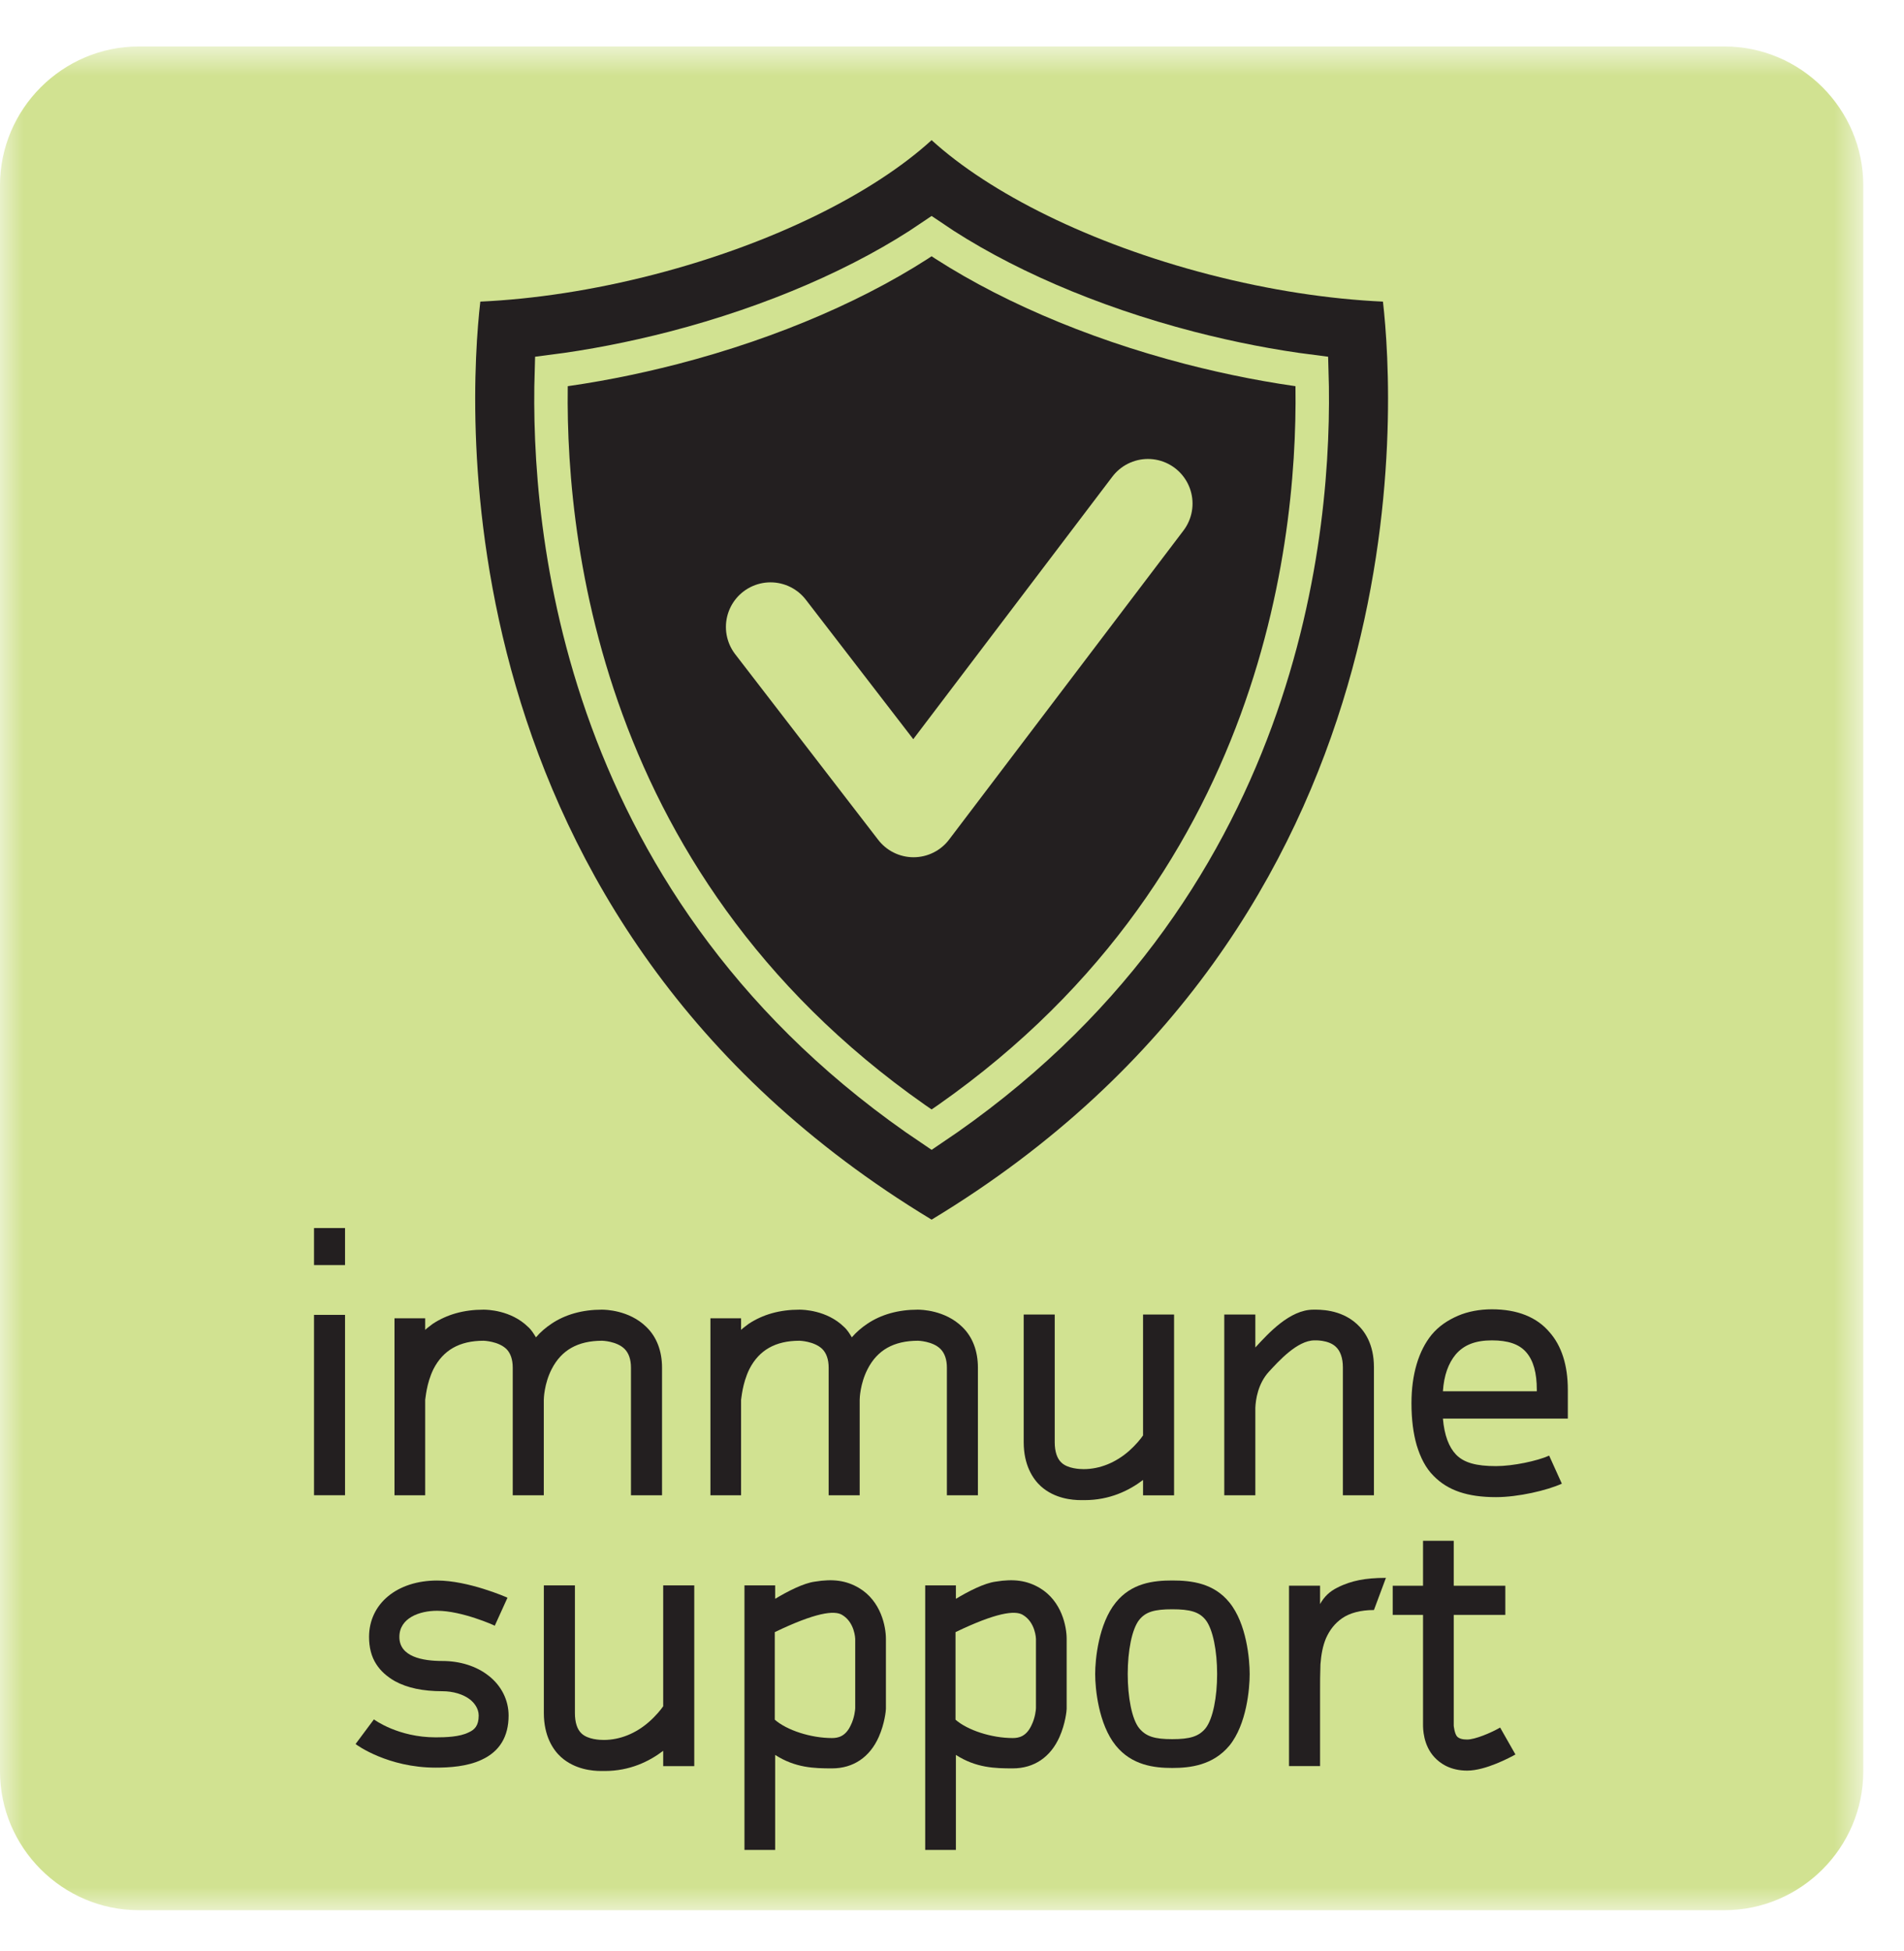 <?xml version="1.0" encoding="UTF-8"?>
<svg width="41px" height="42px" viewBox="0 0 41 42" version="1.1" xmlns="http://www.w3.org/2000/svg" xmlns:xlink="http://www.w3.org/1999/xlink">
    <!-- Generator: Sketch 53.2 (72643) - https://sketchapp.com -->
    <title>Immune_IC</title>
    <desc>Created with Sketch.</desc>
    <defs>
        <polygon id="path-1" points="0 0.878 40.122 0.878 40.122 41 0 41"></polygon>
        <polygon id="path-3" points="0 41.122 40.122 41.122 40.122 1 0 1"></polygon>
    </defs>
    <g id="Immune_IC" stroke="none" stroke-width="1" fill="none" fill-rule="evenodd">
        <g>
            <g id="Group-3" transform="translate(0, 0.122)">
                <mask id="mask-2" fill="white">
                    <use xlink:href="#path-1"></use>
                </mask>
                <g id="Clip-2"></g>
                <path d="M37.133,41 L2.99,41 C1.346,41 -0,39.655 -0,38.01 L-0,3.868 C-0,2.223 1.346,0.878 2.99,0.878 L37.133,0.878 C38.778,0.878 40.123,2.223 40.123,3.868 L40.123,38.01 C40.123,39.655 38.778,41 37.133,41" id="Fill-1" fill="#D1E291" mask="url(#mask-2)"></path>
            </g>
            <mask id="mask-4" fill="white">
                <use xlink:href="#path-3"></use>
            </mask>
            <g id="Clip-5"></g>
            <path d="M6.762,32.189 L7.43,32.189 L7.43,28.306 L6.762,28.306 L6.762,32.189 Z M6.762,27.234 L7.43,27.234 L7.43,26.437 L6.762,26.437 L6.762,27.234 Z" id="Fill-4" fill="#231F20" mask="url(#mask-4)"></path>
            <path d="M14.256,29.443 L14.256,32.19 L13.587,32.19 L13.587,29.443 C13.587,29.265 13.539,29.129 13.45,29.04 C13.281,28.871 12.967,28.863 12.967,28.863 C12.443,28.863 12.089,29.064 11.879,29.475 C11.718,29.789 11.71,30.111 11.71,30.135 L11.71,32.19 L11.041,32.19 L11.041,29.443 C11.041,29.265 10.993,29.129 10.904,29.04 C10.727,28.871 10.413,28.863 10.413,28.863 C9.897,28.863 9.543,29.064 9.333,29.475 C9.18,29.789 9.164,30.111 9.156,30.135 L9.156,32.19 L8.495,32.19 L8.495,28.38 L9.156,28.38 L9.156,28.629 C9.204,28.581 9.269,28.541 9.317,28.5 C9.623,28.298 9.985,28.194 10.413,28.194 C10.485,28.194 11.001,28.202 11.371,28.565 C11.444,28.629 11.492,28.71 11.541,28.79 C11.637,28.677 11.75,28.581 11.871,28.5 C12.169,28.298 12.54,28.194 12.959,28.194 C13.031,28.194 13.547,28.202 13.917,28.565 C14.143,28.782 14.256,29.089 14.256,29.443" id="Fill-6" fill="#231F20" mask="url(#mask-4)"></path>
            <path d="M21.058,29.443 L21.058,32.19 L20.39,32.19 L20.39,29.443 C20.39,29.265 20.341,29.129 20.252,29.04 C20.083,28.871 19.769,28.863 19.769,28.863 C19.246,28.863 18.891,29.064 18.682,29.475 C18.52,29.789 18.512,30.111 18.512,30.135 L18.512,32.19 L17.844,32.19 L17.844,29.443 C17.844,29.265 17.795,29.129 17.706,29.04 C17.53,28.871 17.215,28.863 17.215,28.863 C16.7,28.863 16.345,29.064 16.136,29.475 C15.983,29.789 15.966,30.111 15.958,30.135 L15.958,32.19 L15.298,32.19 L15.298,28.38 L15.958,28.38 L15.958,28.629 C16.007,28.581 16.071,28.541 16.12,28.5 C16.426,28.298 16.788,28.194 17.215,28.194 C17.287,28.194 17.803,28.202 18.174,28.565 C18.246,28.629 18.295,28.71 18.343,28.79 C18.44,28.677 18.553,28.581 18.673,28.5 C18.972,28.298 19.342,28.194 19.761,28.194 C19.833,28.194 20.349,28.202 20.72,28.565 C20.946,28.782 21.058,29.089 21.058,29.443" id="Fill-7" fill="#231F20" mask="url(#mask-4)"></path>
            <path d="M25.282,28.299 L25.282,32.191 L24.614,32.191 L24.614,31.86 C24.308,32.093 23.889,32.294 23.358,32.294 L23.276,32.294 C23.091,32.294 22.712,32.263 22.415,31.997 C22.245,31.843 22.044,31.546 22.044,31.047 L22.044,28.299 L22.712,28.299 L22.712,31.047 C22.712,31.247 22.762,31.401 22.858,31.488 C22.994,31.617 23.253,31.627 23.334,31.627 C23.68,31.627 24.026,31.488 24.316,31.232 C24.453,31.11 24.566,30.974 24.614,30.901 L24.614,28.299 L25.282,28.299 Z" id="Fill-8" fill="#231F20" mask="url(#mask-4)"></path>
            <path d="M29.586,29.435 L29.586,32.19 L28.917,32.19 L28.917,29.435 C28.917,29.233 28.861,29.081 28.764,28.992 C28.603,28.839 28.305,28.855 28.305,28.855 C27.935,28.855 27.531,29.306 27.322,29.532 C27.088,29.789 27.04,30.128 27.032,30.305 L27.032,32.19 L26.363,32.19 L26.363,28.299 L27.032,28.299 L27.032,29.008 C27.314,28.702 27.774,28.194 28.281,28.194 C28.401,28.194 28.861,28.178 29.215,28.5 C29.385,28.653 29.586,28.935 29.586,29.435" id="Fill-9" fill="#231F20" mask="url(#mask-4)"></path>
            <path d="M31.344,29.161 C31.191,29.347 31.094,29.604 31.071,29.951 L33.093,29.951 L33.093,29.918 C33.093,29.556 33.02,29.29 32.867,29.113 C32.714,28.935 32.472,28.855 32.126,28.855 C31.771,28.855 31.522,28.952 31.344,29.161 L31.344,29.161 Z M33.761,30.539 L31.071,30.539 C31.103,30.901 31.199,31.151 31.352,31.312 C31.522,31.489 31.787,31.562 32.214,31.562 C32.585,31.562 33.109,31.449 33.359,31.336 L33.632,31.94 C33.31,32.086 32.69,32.23 32.214,32.23 C31.602,32.23 31.175,32.086 30.869,31.771 C30.699,31.602 30.587,31.377 30.506,31.111 C30.434,30.861 30.394,30.563 30.394,30.208 C30.394,29.588 30.547,29.08 30.828,28.734 C30.982,28.549 31.175,28.42 31.401,28.323 C31.61,28.234 31.86,28.186 32.126,28.186 C32.674,28.186 33.093,28.355 33.366,28.678 C33.624,28.968 33.761,29.387 33.761,29.918 L33.761,30.539 Z" id="Fill-10" fill="#231F20" mask="url(#mask-4)"></path>
            <path d="M9.381,38.053 C8.358,38.053 7.681,37.569 7.657,37.544 L8.052,37.014 C8.06,37.022 8.575,37.401 9.381,37.401 C9.599,37.401 9.897,37.392 10.09,37.295 C10.219,37.239 10.308,37.151 10.308,36.932 C10.308,36.772 10.203,36.651 10.122,36.587 C9.977,36.474 9.76,36.408 9.526,36.408 C9.107,36.408 8.769,36.337 8.503,36.191 C8.334,36.094 8.196,35.974 8.1,35.822 C7.995,35.66 7.947,35.459 7.947,35.24 C7.947,34.523 8.551,34.025 9.413,34.025 C10.082,34.025 10.896,34.379 10.928,34.395 L10.654,34.998 C10.646,34.99 9.945,34.676 9.413,34.676 C9.034,34.676 8.6,34.83 8.6,35.24 C8.6,35.667 9.099,35.757 9.526,35.757 C9.904,35.757 10.259,35.868 10.517,36.071 C10.799,36.288 10.952,36.602 10.952,36.932 C10.952,37.383 10.759,37.706 10.372,37.883 C10.066,38.029 9.679,38.053 9.381,38.053" id="Fill-11" fill="#231F20" mask="url(#mask-4)"></path>
            <path d="M14.95,34.129 L14.95,38.021 L14.281,38.021 L14.281,37.691 C13.975,37.924 13.556,38.125 13.024,38.125 L12.944,38.125 C12.758,38.125 12.38,38.093 12.082,37.827 C11.912,37.674 11.711,37.376 11.711,36.877 L11.711,34.129 L12.38,34.129 L12.38,36.877 C12.38,37.078 12.428,37.231 12.524,37.319 C12.662,37.448 12.919,37.457 13.001,37.457 C13.347,37.457 13.693,37.319 13.982,37.062 C14.12,36.941 14.232,36.804 14.281,36.732 L14.281,34.129 L14.95,34.129 Z" id="Fill-12" fill="#231F20" mask="url(#mask-4)"></path>
            <path d="M18.416,35.281 C18.416,35.281 18.408,34.927 18.134,34.765 C17.965,34.661 17.554,34.717 16.684,35.136 L16.684,37.021 C16.942,37.247 17.458,37.416 17.916,37.416 C18.045,37.416 18.207,37.384 18.319,37.142 C18.4,36.981 18.416,36.803 18.416,36.771 L18.416,35.281 Z M19.077,35.281 L19.077,36.788 C19.077,36.82 19.052,37.102 18.923,37.392 C18.73,37.827 18.375,38.069 17.916,38.069 C17.538,38.069 17.127,38.06 16.692,37.779 L16.692,39.825 L16.031,39.825 L16.031,34.129 L16.692,34.129 L16.692,34.419 C16.958,34.258 17.304,34.081 17.546,34.049 C17.941,33.984 18.223,34.024 18.497,34.185 C18.972,34.468 19.077,35.015 19.077,35.281 L19.077,35.281 Z" id="Fill-13" fill="#231F20" mask="url(#mask-4)"></path>
            <path d="M22.308,35.281 C22.308,35.281 22.3,34.927 22.026,34.765 C21.857,34.661 21.446,34.717 20.576,35.136 L20.576,37.021 C20.834,37.247 21.35,37.416 21.808,37.416 C21.937,37.416 22.099,37.384 22.211,37.142 C22.292,36.981 22.308,36.803 22.308,36.771 L22.308,35.281 Z M22.969,35.281 L22.969,36.788 C22.969,36.82 22.944,37.102 22.815,37.392 C22.622,37.827 22.267,38.069 21.808,38.069 C21.43,38.069 21.019,38.06 20.584,37.779 L20.584,39.825 L19.923,39.825 L19.923,34.129 L20.584,34.129 L20.584,34.419 C20.85,34.258 21.196,34.081 21.438,34.049 C21.833,33.984 22.115,34.024 22.389,34.185 C22.864,34.468 22.969,35.015 22.969,35.281 L22.969,35.281 Z" id="Fill-14" fill="#231F20" mask="url(#mask-4)"></path>
            <path d="M25.242,34.644 C24.855,34.644 24.67,34.701 24.533,34.87 C24.372,35.071 24.284,35.546 24.284,36.038 C24.284,36.53 24.372,37.013 24.533,37.207 C24.679,37.383 24.864,37.44 25.242,37.44 C25.621,37.44 25.814,37.383 25.959,37.207 C26.12,37.005 26.209,36.53 26.209,36.038 C26.209,35.546 26.12,35.071 25.959,34.87 C25.822,34.701 25.629,34.644 25.242,34.644 M25.242,38.06 C24.855,38.06 24.372,38.004 24.026,37.577 C23.655,37.118 23.583,36.352 23.583,36.038 C23.583,35.724 23.655,34.958 24.026,34.499 C24.364,34.081 24.831,34.024 25.242,34.024 C25.661,34.024 26.137,34.081 26.475,34.499 C26.846,34.958 26.91,35.724 26.91,36.038 C26.91,36.352 26.846,37.118 26.475,37.577 C26.12,38.004 25.629,38.06 25.242,38.06" id="Fill-15" fill="#231F20" mask="url(#mask-4)"></path>
            <path d="M28.797,34.178 C28.958,34.096 29.111,34.048 29.264,34.017 C29.425,33.984 29.618,33.968 29.844,33.968 L29.586,34.66 C29.296,34.66 29.063,34.725 28.901,34.837 C28.74,34.95 28.636,35.087 28.555,35.264 C28.483,35.434 28.45,35.62 28.434,35.828 C28.426,36.031 28.426,36.224 28.426,36.408 L28.426,38.02 L27.757,38.02 L27.757,34.136 L28.426,34.136 L28.426,34.532 C28.515,34.37 28.636,34.258 28.797,34.178" id="Fill-16" fill="#231F20" mask="url(#mask-4)"></path>
            <path d="M32.633,37.77 C32.529,37.827 31.996,38.117 31.594,38.117 C31.231,38.117 31.014,37.963 30.893,37.834 C30.643,37.569 30.643,37.207 30.643,37.125 L30.643,34.765 L29.99,34.765 L29.99,34.137 L30.643,34.137 L30.643,33.17 L31.304,33.17 L31.304,34.137 L32.415,34.137 L32.415,34.765 L31.304,34.765 L31.304,37.15 C31.304,37.15 31.32,37.319 31.376,37.383 C31.425,37.432 31.497,37.448 31.594,37.448 C31.763,37.448 32.11,37.303 32.303,37.19 L32.633,37.77 Z" id="Fill-17" fill="#231F20" mask="url(#mask-4)"></path>
            <path d="M29.78,6.493 C28.626,6.44 27.35,6.249 26.031,5.908 C23.466,5.243 21.314,4.158 20.061,3.017 C18.809,4.158 16.657,5.243 14.091,5.908 C12.773,6.249 11.496,6.44 10.343,6.493 C10.094,8.658 9.388,19.809 20.061,26.256 C30.734,19.809 30.028,8.658 29.78,6.493" id="Fill-18" fill="#231F20" mask="url(#mask-4)"></path>
            <path d="M20.061,24.32 C12.443,19.212 11.769,11.389 11.873,7.998 C12.733,7.889 13.612,7.718 14.501,7.489 C16.642,6.934 18.594,6.085 20.061,5.085 C21.527,6.085 23.48,6.934 25.621,7.489 C26.509,7.718 27.388,7.889 28.249,7.998 C28.353,11.387 27.68,19.21 20.061,24.32 Z" id="Stroke-19" stroke="#D1E291" stroke-width="0.72" mask="url(#mask-4)"></path>
            <polyline id="Stroke-20" stroke="#D1E291" stroke-width="1.921" stroke-linecap="round" stroke-linejoin="round" mask="url(#mask-4)" points="16.592 13.497 19.672 17.494 24.719 10.841"></polyline>
        </g>
    </g>
</svg>